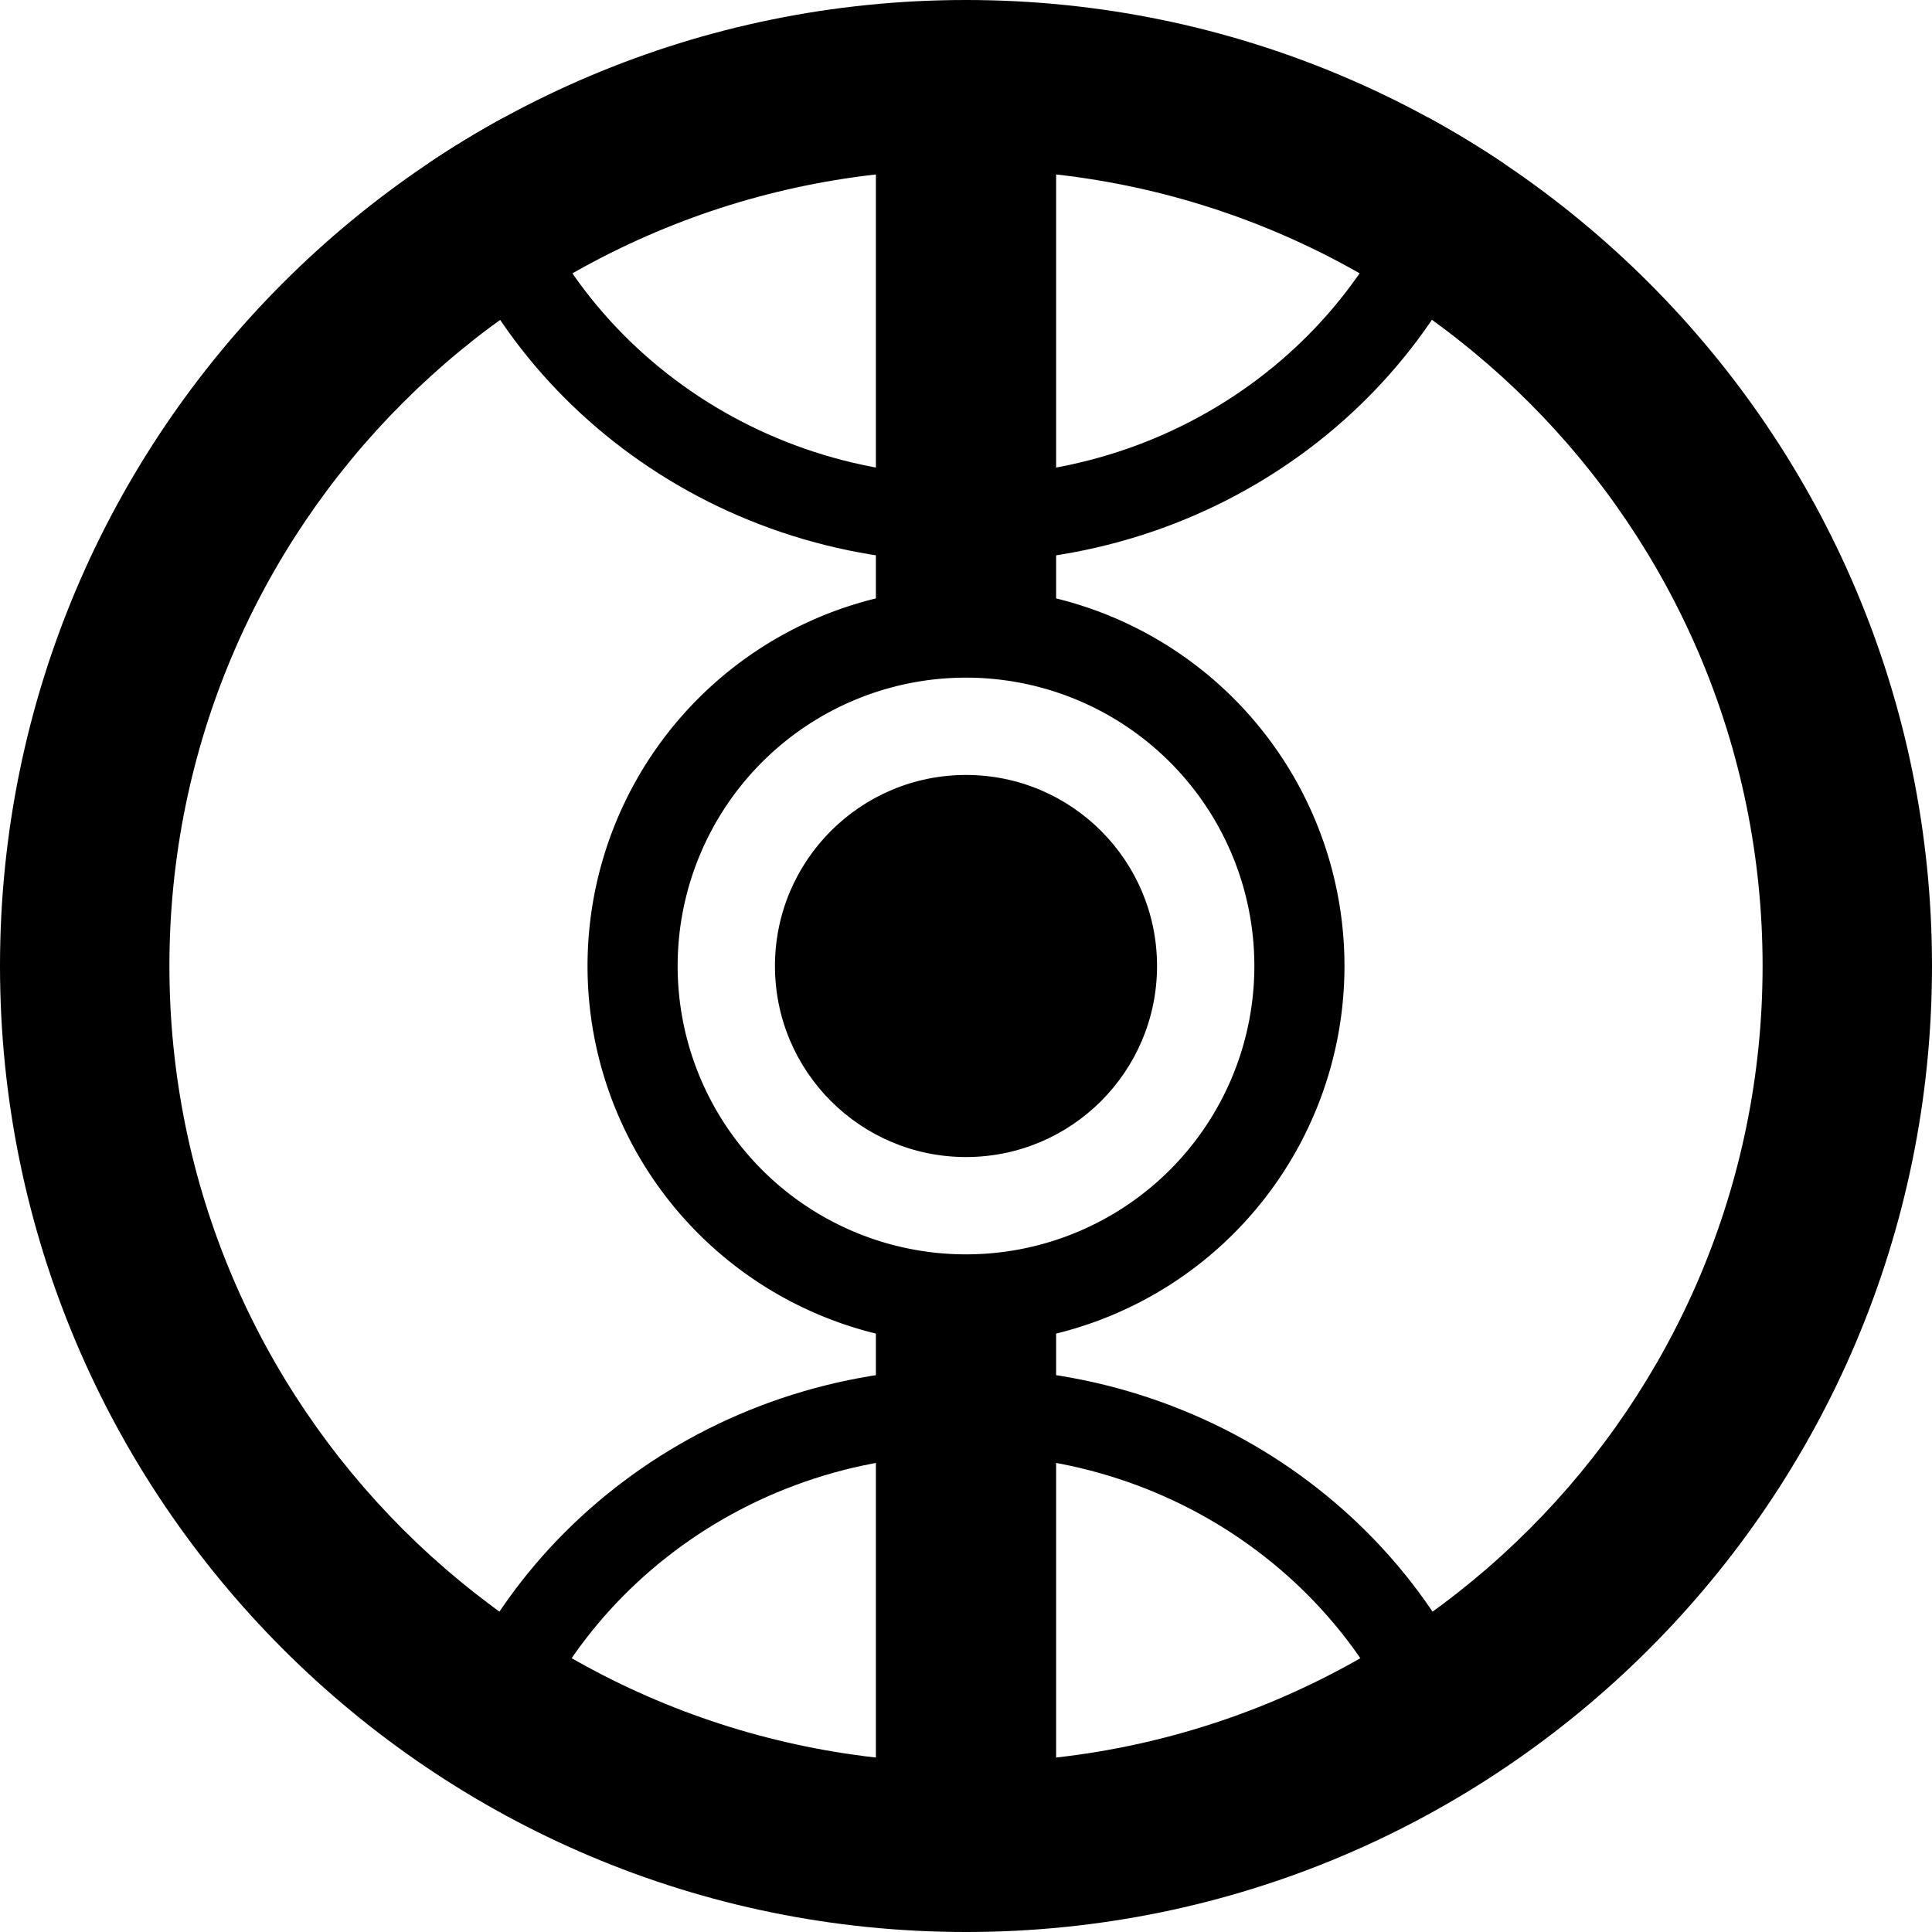 <svg id="レイヤー_1" data-name="レイヤー 1" xmlns="http://www.w3.org/2000/svg" viewBox="0 0 536 536"><defs><style>.cls-1{fill:none;}</style></defs><title>Emblem of Tokyo prefecture(1931-1943)</title><circle cx="268" cy="268" r="53"/><path d="M405,300A105,105,0,1,1,300,195,105,105,0,0,1,405,300ZM300,220a80,80,0,1,0,80,80A80,80,0,0,0,300,220Z" transform="translate(-32 -32)"/><path d="M568,300c0,148-120,268-268,268S32,448,32,300,152,32,300,32,568,152,568,300ZM300,79C178,79,79,178,79,300S178,521,300,521s221-98.95,221-221S422.05,79,300,79Z" transform="translate(-32 -32)"/><path class="cls-1" d="M300,300V32" transform="translate(-32 -32)"/><path d="M428.16,64.58C415.63,121.37,363,164,300,164S184.37,121.37,171.84,64.58q-10.82,5.9-21,12.74C167.91,141,228.22,188,300,188S432.09,141,449.16,77.32Q439,70.5,428.16,64.58Z" transform="translate(-32 -32)"/><path d="M171.84,535C184.37,478.21,237,435.58,300,435.58S415.63,478.21,428.16,535q10.81-5.89,21-12.74C432.09,458.61,371.78,411.58,300,411.58s-132.09,47-149.16,110.68Q161,529.08,171.84,535Z" transform="translate(-32 -32)"/><path d="M300,208a92,92,0,0,1,25,3.44V56H275V211.44A92,92,0,0,1,300,208Z" transform="translate(-32 -32)"/><path d="M300,392a92,92,0,0,1-25-3.44V544h50V388.56A92,92,0,0,1,300,392Z" transform="translate(-32 -32)"/></svg>